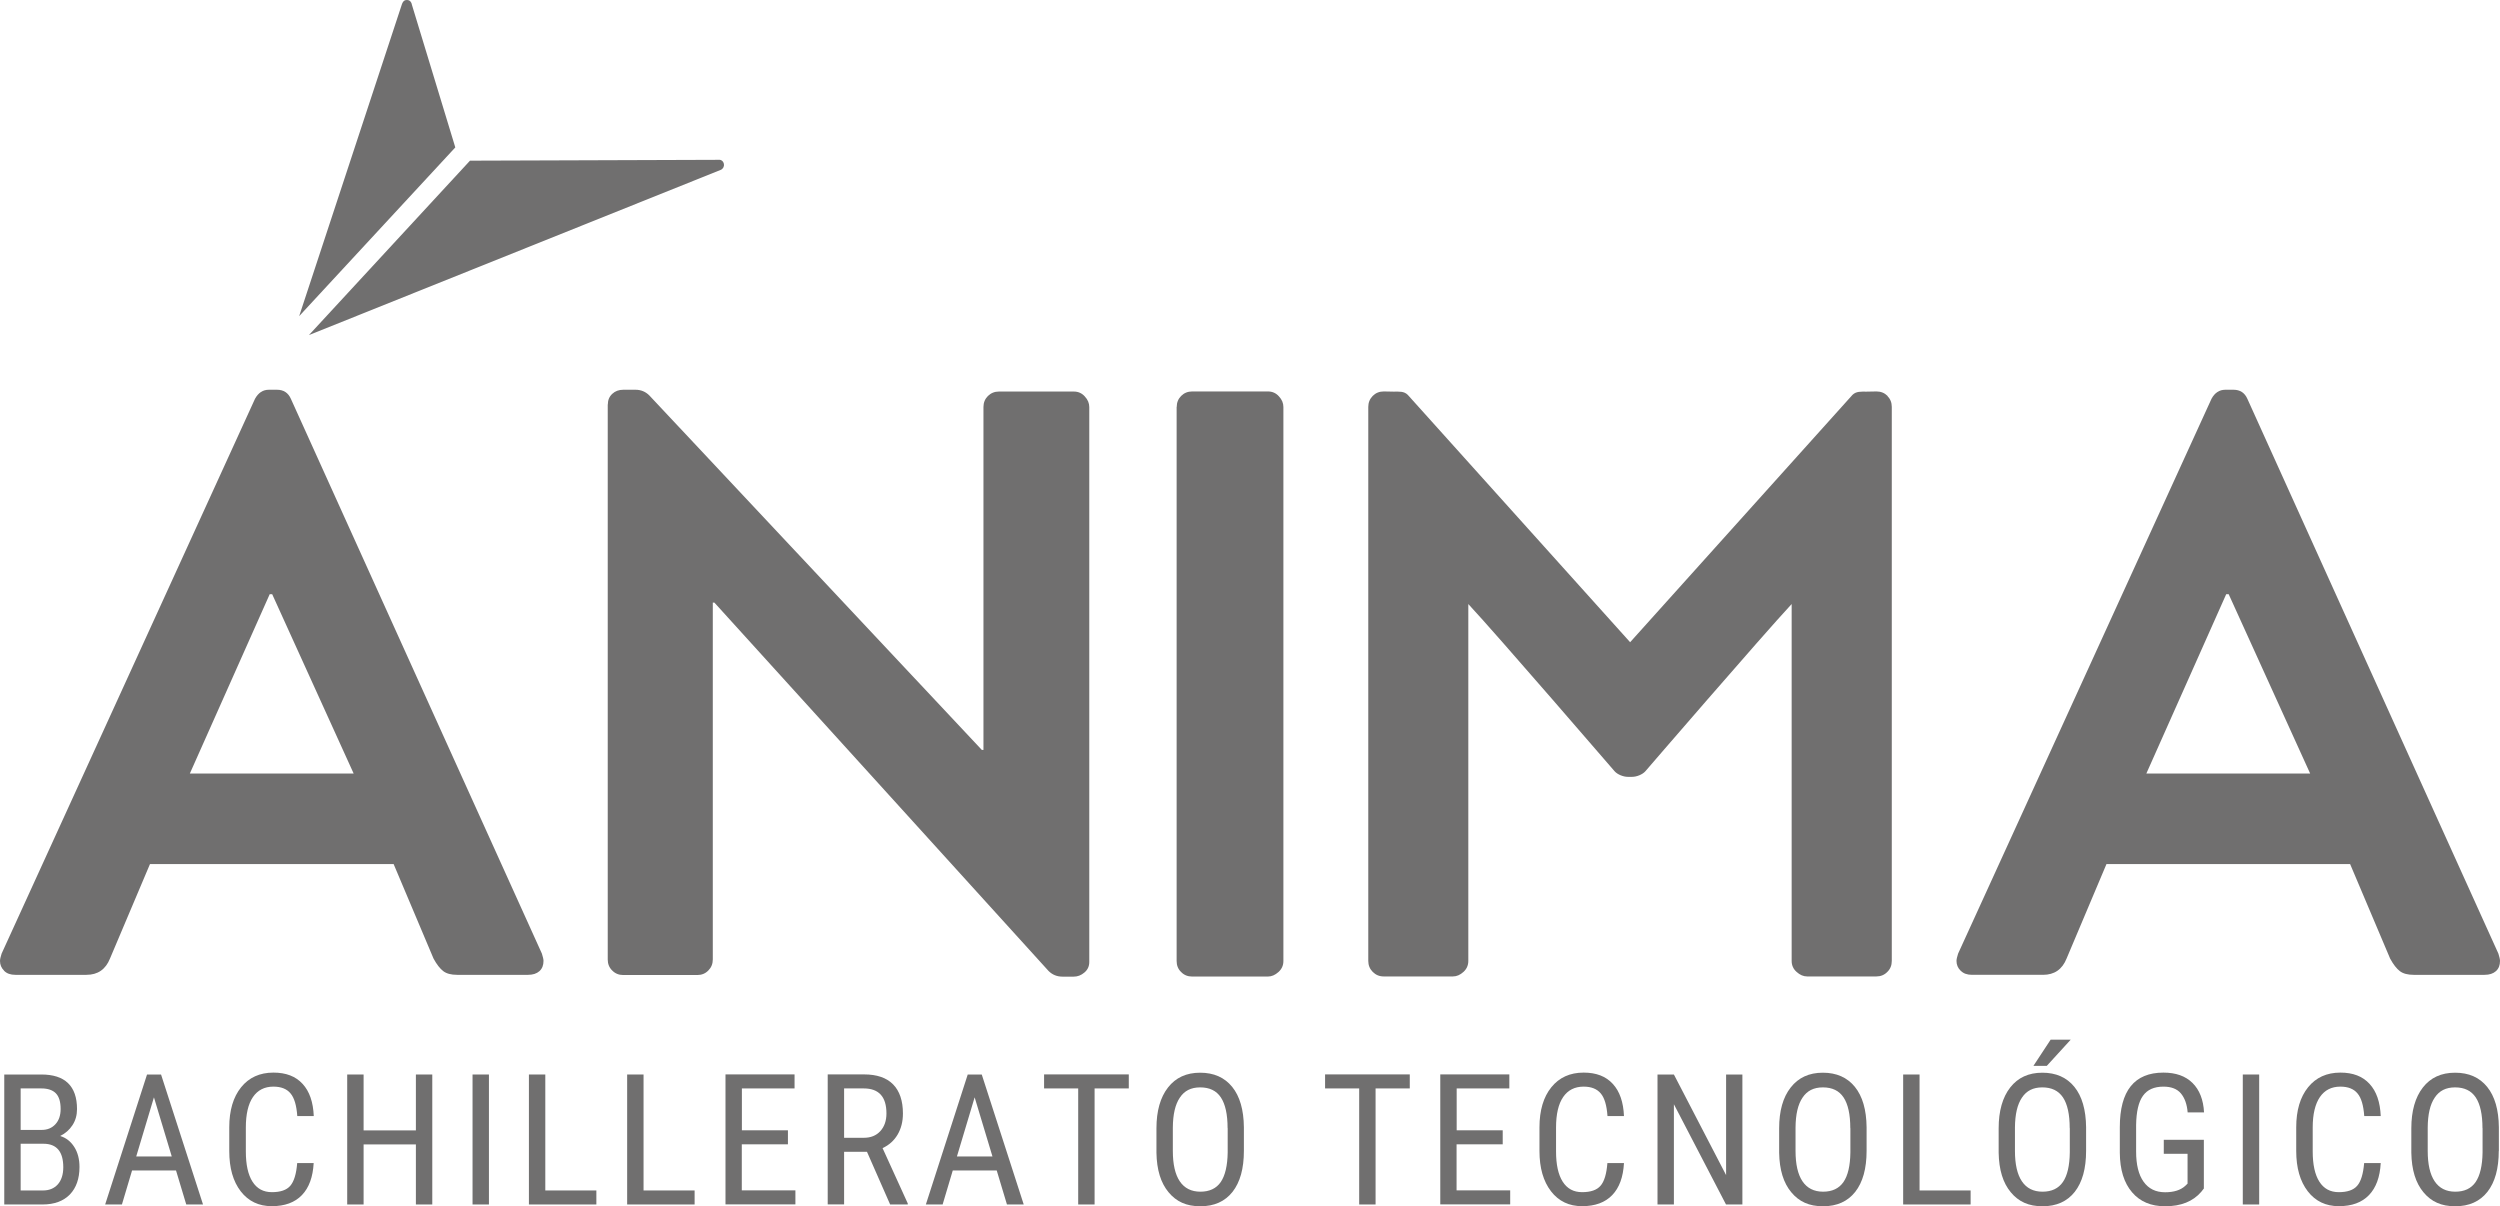 <?xml version="1.0" encoding="UTF-8"?>
<svg id="Capa_2" data-name="Capa 2" xmlns="http://www.w3.org/2000/svg" viewBox="0 0 263.89 127.33">
  <defs>
    <style>
      .cls-1 {
        fill: #706f6f;
        stroke-width: 0px;
      }
    </style>
  </defs>
  <g id="Capa_1-2" data-name="Capa 1">
    <g>
      <g>
        <path class="cls-1" d="M.45,127.14v-13.72h3.91c1.25,0,2.19.3,2.82.91.63.61.95,1.52.95,2.74,0,.64-.16,1.21-.48,1.7-.32.49-.75.87-1.3,1.14.63.19,1.12.58,1.49,1.16.37.58.55,1.29.55,2.11,0,1.23-.34,2.2-1.01,2.9-.68.7-1.64,1.06-2.89,1.06H.45ZM2.18,119.27h2.22c.6,0,1.08-.2,1.45-.6.37-.4.55-.94.55-1.61,0-.76-.17-1.31-.5-1.65-.33-.34-.84-.52-1.53-.52h-2.19v4.37ZM2.18,120.72v4.94h2.36c.65,0,1.17-.21,1.56-.64.38-.43.58-1.04.58-1.81,0-1.65-.7-2.48-2.09-2.48h-2.4Z"/>
        <path class="cls-1" d="M18.58,123.55h-4.64l-1.07,3.59h-1.77l4.42-13.72h1.48l4.43,13.72h-1.77l-1.08-3.59ZM14.39,122.07h3.74l-1.88-6.24-1.87,6.24Z"/>
        <path class="cls-1" d="M33.11,122.77c-.08,1.47-.49,2.6-1.24,3.38-.75.78-1.81,1.17-3.18,1.17s-2.47-.52-3.28-1.57c-.81-1.05-1.21-2.46-1.21-4.26v-2.49c0-1.79.42-3.2,1.25-4.23.83-1.03,1.97-1.55,3.41-1.55,1.33,0,2.35.39,3.08,1.19.73.79,1.12,1.93,1.18,3.4h-1.74c-.08-1.12-.31-1.92-.71-2.39-.39-.48-1-.72-1.81-.72-.94,0-1.66.37-2.16,1.1-.5.73-.75,1.81-.75,3.22v2.52c0,1.39.23,2.45.7,3.19.47.74,1.15,1.11,2.05,1.11s1.55-.22,1.94-.67c.39-.45.64-1.25.73-2.4h1.74Z"/>
        <path class="cls-1" d="M45.63,127.14h-1.73v-6.34h-5.52v6.34h-1.73v-13.72h1.73v5.9h5.52v-5.9h1.73v13.72Z"/>
        <path class="cls-1" d="M51.61,127.14h-1.73v-13.72h1.73v13.72Z"/>
        <path class="cls-1" d="M57.57,125.66h5.38v1.48h-7.12v-13.72h1.73v12.24Z"/>
        <path class="cls-1" d="M67.94,125.66h5.38v1.48h-7.12v-13.72h1.73v12.24Z"/>
        <path class="cls-1" d="M83.16,120.79h-4.86v4.86h5.66v1.48h-7.38v-13.72h7.29v1.48h-5.56v4.42h4.86v1.48Z"/>
        <path class="cls-1" d="M91.51,121.58h-2.41v5.55h-1.73v-13.72h3.84c1.35,0,2.37.35,3.06,1.05.69.7,1.04,1.73,1.04,3.08,0,.85-.19,1.59-.56,2.22-.37.63-.9,1.11-1.59,1.43l2.66,5.84v.11h-1.86l-2.44-5.55ZM89.1,120.1h2.09c.72,0,1.3-.23,1.73-.7.43-.47.65-1.09.65-1.87,0-1.76-.8-2.64-2.4-2.64h-2.07v5.21Z"/>
        <path class="cls-1" d="M105.21,123.55h-4.64l-1.07,3.59h-1.77l4.42-13.72h1.48l4.43,13.72h-1.77l-1.08-3.59ZM101.02,122.07h3.74l-1.88-6.24-1.87,6.24Z"/>
        <path class="cls-1" d="M119.15,114.89h-3.61v12.25h-1.73v-12.25h-3.6v-1.48h8.94v1.48Z"/>
        <path class="cls-1" d="M131.3,121.48c0,1.87-.4,3.31-1.2,4.33-.8,1.01-1.93,1.52-3.4,1.52s-2.53-.49-3.35-1.48c-.82-.98-1.25-2.37-1.28-4.17v-2.58c0-1.83.41-3.27,1.22-4.31.81-1.04,1.94-1.56,3.39-1.56s2.57.5,3.38,1.49c.81,1,1.22,2.42,1.24,4.27v2.5ZM129.58,119.08c0-1.45-.24-2.53-.71-3.24-.47-.71-1.2-1.06-2.18-1.06s-1.67.36-2.15,1.08c-.49.72-.73,1.77-.74,3.17v2.46c0,1.4.24,2.47.73,3.2.49.73,1.22,1.1,2.18,1.1s1.68-.34,2.15-1.02c.46-.68.71-1.72.73-3.12v-2.57Z"/>
        <path class="cls-1" d="M148.81,114.89h-3.61v12.25h-1.73v-12.25h-3.6v-1.48h8.94v1.48Z"/>
        <path class="cls-1" d="M158.61,120.79h-4.86v4.86h5.66v1.48h-7.38v-13.72h7.29v1.48h-5.56v4.42h4.86v1.48Z"/>
        <path class="cls-1" d="M171.42,122.77c-.08,1.47-.49,2.6-1.24,3.38-.75.78-1.81,1.17-3.18,1.17s-2.47-.52-3.28-1.57c-.81-1.05-1.22-2.46-1.22-4.26v-2.49c0-1.79.42-3.2,1.25-4.23.83-1.03,1.97-1.55,3.41-1.55,1.33,0,2.35.39,3.08,1.19.73.79,1.12,1.93,1.18,3.4h-1.74c-.08-1.12-.31-1.92-.71-2.39-.4-.48-1-.72-1.81-.72-.94,0-1.66.37-2.16,1.1-.5.73-.75,1.81-.75,3.22v2.52c0,1.39.23,2.45.7,3.19.47.74,1.15,1.11,2.05,1.11s1.55-.22,1.94-.67c.4-.45.64-1.25.73-2.4h1.74Z"/>
        <path class="cls-1" d="M183.92,127.14h-1.73l-5.5-10.58v10.58h-1.73v-13.72h1.73l5.51,10.62v-10.62h1.72v13.72Z"/>
        <path class="cls-1" d="M197.03,121.48c0,1.87-.4,3.31-1.2,4.33-.8,1.01-1.93,1.52-3.4,1.52s-2.53-.49-3.35-1.48c-.82-.98-1.25-2.37-1.28-4.17v-2.58c0-1.83.4-3.27,1.22-4.31.81-1.04,1.94-1.56,3.39-1.56s2.57.5,3.38,1.49c.81,1,1.22,2.42,1.24,4.27v2.5ZM195.31,119.08c0-1.45-.24-2.53-.71-3.24-.47-.71-1.2-1.06-2.18-1.06s-1.67.36-2.15,1.08c-.49.72-.73,1.77-.74,3.17v2.46c0,1.4.24,2.47.73,3.2.49.73,1.22,1.1,2.18,1.1s1.68-.34,2.15-1.02c.47-.68.71-1.72.73-3.12v-2.57Z"/>
        <path class="cls-1" d="M202.63,125.66h5.38v1.48h-7.12v-13.72h1.73v12.24Z"/>
        <path class="cls-1" d="M220.2,121.48c0,1.87-.4,3.31-1.2,4.33-.8,1.01-1.93,1.52-3.4,1.52s-2.53-.49-3.35-1.48c-.82-.98-1.25-2.37-1.28-4.17v-2.58c0-1.83.41-3.27,1.22-4.31.81-1.04,1.94-1.56,3.39-1.56s2.57.5,3.38,1.49c.81,1,1.22,2.42,1.24,4.27v2.5ZM218.47,119.08c0-1.45-.24-2.53-.71-3.24-.48-.71-1.2-1.06-2.18-1.06s-1.67.36-2.15,1.08c-.49.72-.73,1.77-.74,3.17v2.46c0,1.4.24,2.47.73,3.2.49.73,1.21,1.1,2.18,1.1s1.68-.34,2.15-1.02c.47-.68.71-1.72.73-3.12v-2.57ZM216.47,109.74h2.11l-2.53,2.77h-1.41s1.82-2.77,1.82-2.77Z"/>
        <path class="cls-1" d="M232.65,125.43l-.3.38c-.87,1.01-2.14,1.52-3.81,1.52-1.48,0-2.65-.49-3.49-1.48-.84-.98-1.28-2.37-1.29-4.17v-2.7c0-1.92.38-3.36,1.15-4.32.77-.96,1.92-1.44,3.45-1.44,1.31,0,2.33.36,3.07,1.09.74.73,1.15,1.77,1.22,3.11h-1.73c-.07-.86-.31-1.52-.71-2-.4-.48-1.02-.72-1.84-.72-.99,0-1.71.32-2.17.97-.46.64-.7,1.67-.72,3.09v2.8c0,1.38.26,2.44.79,3.18.53.74,1.28,1.11,2.27,1.11.93,0,1.64-.23,2.12-.67l.25-.24v-3.15h-2.51v-1.48h4.23v5.13Z"/>
        <path class="cls-1" d="M238.47,127.14h-1.73v-13.72h1.73v13.72Z"/>
        <path class="cls-1" d="M251.3,122.77c-.08,1.47-.49,2.6-1.24,3.38-.75.78-1.81,1.17-3.18,1.17s-2.47-.52-3.28-1.57c-.81-1.05-1.22-2.46-1.22-4.26v-2.49c0-1.79.42-3.2,1.25-4.23.83-1.03,1.97-1.55,3.41-1.55,1.33,0,2.35.39,3.08,1.19.73.79,1.12,1.93,1.18,3.4h-1.74c-.08-1.12-.31-1.92-.71-2.39-.39-.48-1-.72-1.81-.72-.94,0-1.66.37-2.16,1.1-.5.73-.76,1.81-.76,3.22v2.52c0,1.39.23,2.45.7,3.19.47.74,1.15,1.11,2.05,1.11s1.55-.22,1.94-.67c.4-.45.64-1.25.74-2.4h1.74Z"/>
        <path class="cls-1" d="M263.76,121.48c0,1.87-.4,3.31-1.2,4.33-.8,1.01-1.93,1.52-3.4,1.52s-2.53-.49-3.35-1.48c-.82-.98-1.25-2.37-1.28-4.17v-2.58c0-1.83.41-3.27,1.22-4.31.81-1.04,1.94-1.56,3.4-1.56s2.57.5,3.38,1.49c.81,1,1.22,2.42,1.24,4.27v2.5ZM262.04,119.08c0-1.45-.24-2.53-.71-3.24-.47-.71-1.2-1.06-2.18-1.06s-1.67.36-2.15,1.08c-.49.72-.73,1.77-.74,3.17v2.46c0,1.4.24,2.47.73,3.2.49.73,1.21,1.1,2.18,1.1s1.68-.34,2.15-1.02c.46-.68.71-1.72.73-3.12v-2.57Z"/>
      </g>
      <g>
        <path class="cls-1" d="M43.46.44c.03.12,4.6,15.12,4.6,15.12l-16.48,17.81S42.36.61,42.43.43,42.61,0,42.95,0s.46.24.52.44Z"/>
        <path class="cls-1" d="M76.42,17.32c-.05-.26-.26-.48-.54-.45l-26.27.09-17,18.41,43.47-17.44c.24-.1.38-.36.33-.61Z"/>
      </g>
      <g>
        <path class="cls-1" d="M.43,102.46c-.29-.29-.43-.63-.43-1.03,0-.17.06-.43.17-.77l26.75-58.57c.35-.63.83-.95,1.46-.95h.86c.69,0,1.18.32,1.46.95l26.5,58.57c.11.35.17.6.17.77,0,.46-.14.82-.43,1.08-.29.26-.69.39-1.2.39h-7.49c-.63,0-1.12-.13-1.46-.39-.34-.26-.69-.7-1.03-1.33l-4.21-9.97H15.83l-4.22,9.97c-.46,1.15-1.29,1.72-2.49,1.72H1.63c-.52,0-.92-.14-1.2-.43ZM37.33,81.65l-8.6-18.93h-.26l-8.43,18.93h17.29Z"/>
        <path class="cls-1" d="M64.16,42.69c0-.46.16-.83.47-1.12.31-.29.7-.43,1.16-.43h1.29c.57,0,1.06.2,1.46.6l35.1,37.42h.17v-36.2c0-.46.16-.85.47-1.16.32-.31.7-.47,1.16-.47h7.91c.46,0,.85.17,1.16.52.32.34.47.72.47,1.12v58.57c0,.46-.17.83-.52,1.12-.34.29-.71.43-1.12.43h-1.2c-.57,0-1.06-.2-1.46-.6l-35.27-38.88h-.17v37.67c0,.46-.16.85-.47,1.16-.31.32-.7.48-1.16.48h-7.83c-.46,0-.85-.16-1.16-.48-.32-.31-.47-.7-.47-1.16v-58.57Z"/>
        <path class="cls-1" d="M124.21,42.95c0-.46.16-.85.47-1.16.31-.31.7-.47,1.16-.47h8c.46,0,.85.17,1.16.52.32.34.47.72.47,1.12v58.48c0,.46-.17.85-.52,1.16-.35.32-.72.48-1.12.48h-8c-.46,0-.85-.16-1.16-.48-.32-.31-.47-.7-.47-1.16v-58.48Z"/>
        <path class="cls-1" d="M206.95,102.46c-.29-.29-.43-.63-.43-1.03,0-.17.06-.43.17-.77l26.75-58.57c.34-.63.83-.95,1.46-.95h.86c.69,0,1.18.32,1.46.95l26.5,58.57c.11.35.17.6.17.77,0,.46-.14.82-.43,1.08-.29.26-.69.39-1.2.39h-7.48c-.63,0-1.12-.13-1.46-.39-.34-.26-.69-.7-1.03-1.33l-4.22-9.97h-25.72l-4.21,9.97c-.46,1.15-1.29,1.72-2.49,1.72h-7.48c-.52,0-.92-.14-1.2-.43ZM243.85,81.65l-8.6-18.93h-.26l-8.43,18.93h17.29Z"/>
        <path class="cls-1" d="M199.24,41.79c-.31-.31-.7-.47-1.16-.47l-1.06.02c-.57,0-1.08-.05-1.48.34l-23.47,26.11-23.47-26.11c-.4-.4-.91-.34-1.48-.34l-1.06-.02c-.46,0-.85.16-1.16.47-.31.32-.47.7-.47,1.16v58.48c0,.46.16.85.47,1.16.32.32.7.48,1.16.48h7.3c.4,0,.77-.16,1.12-.48.34-.31.51-.7.51-1.16v-37.67c3.14,3.37,15.4,17.61,15.44,17.65.31.35.93.59,1.39.59h.47c.46,0,1.08-.24,1.39-.59.03-.04,12.3-14.27,15.44-17.65v37.67c0,.46.17.85.52,1.16.35.32.72.48,1.12.48h7.3c.46,0,.85-.16,1.16-.48.32-.31.47-.7.47-1.16v-58.48c0-.46-.16-.85-.47-1.16Z"/>
      </g>
    </g>
  </g>
</svg>